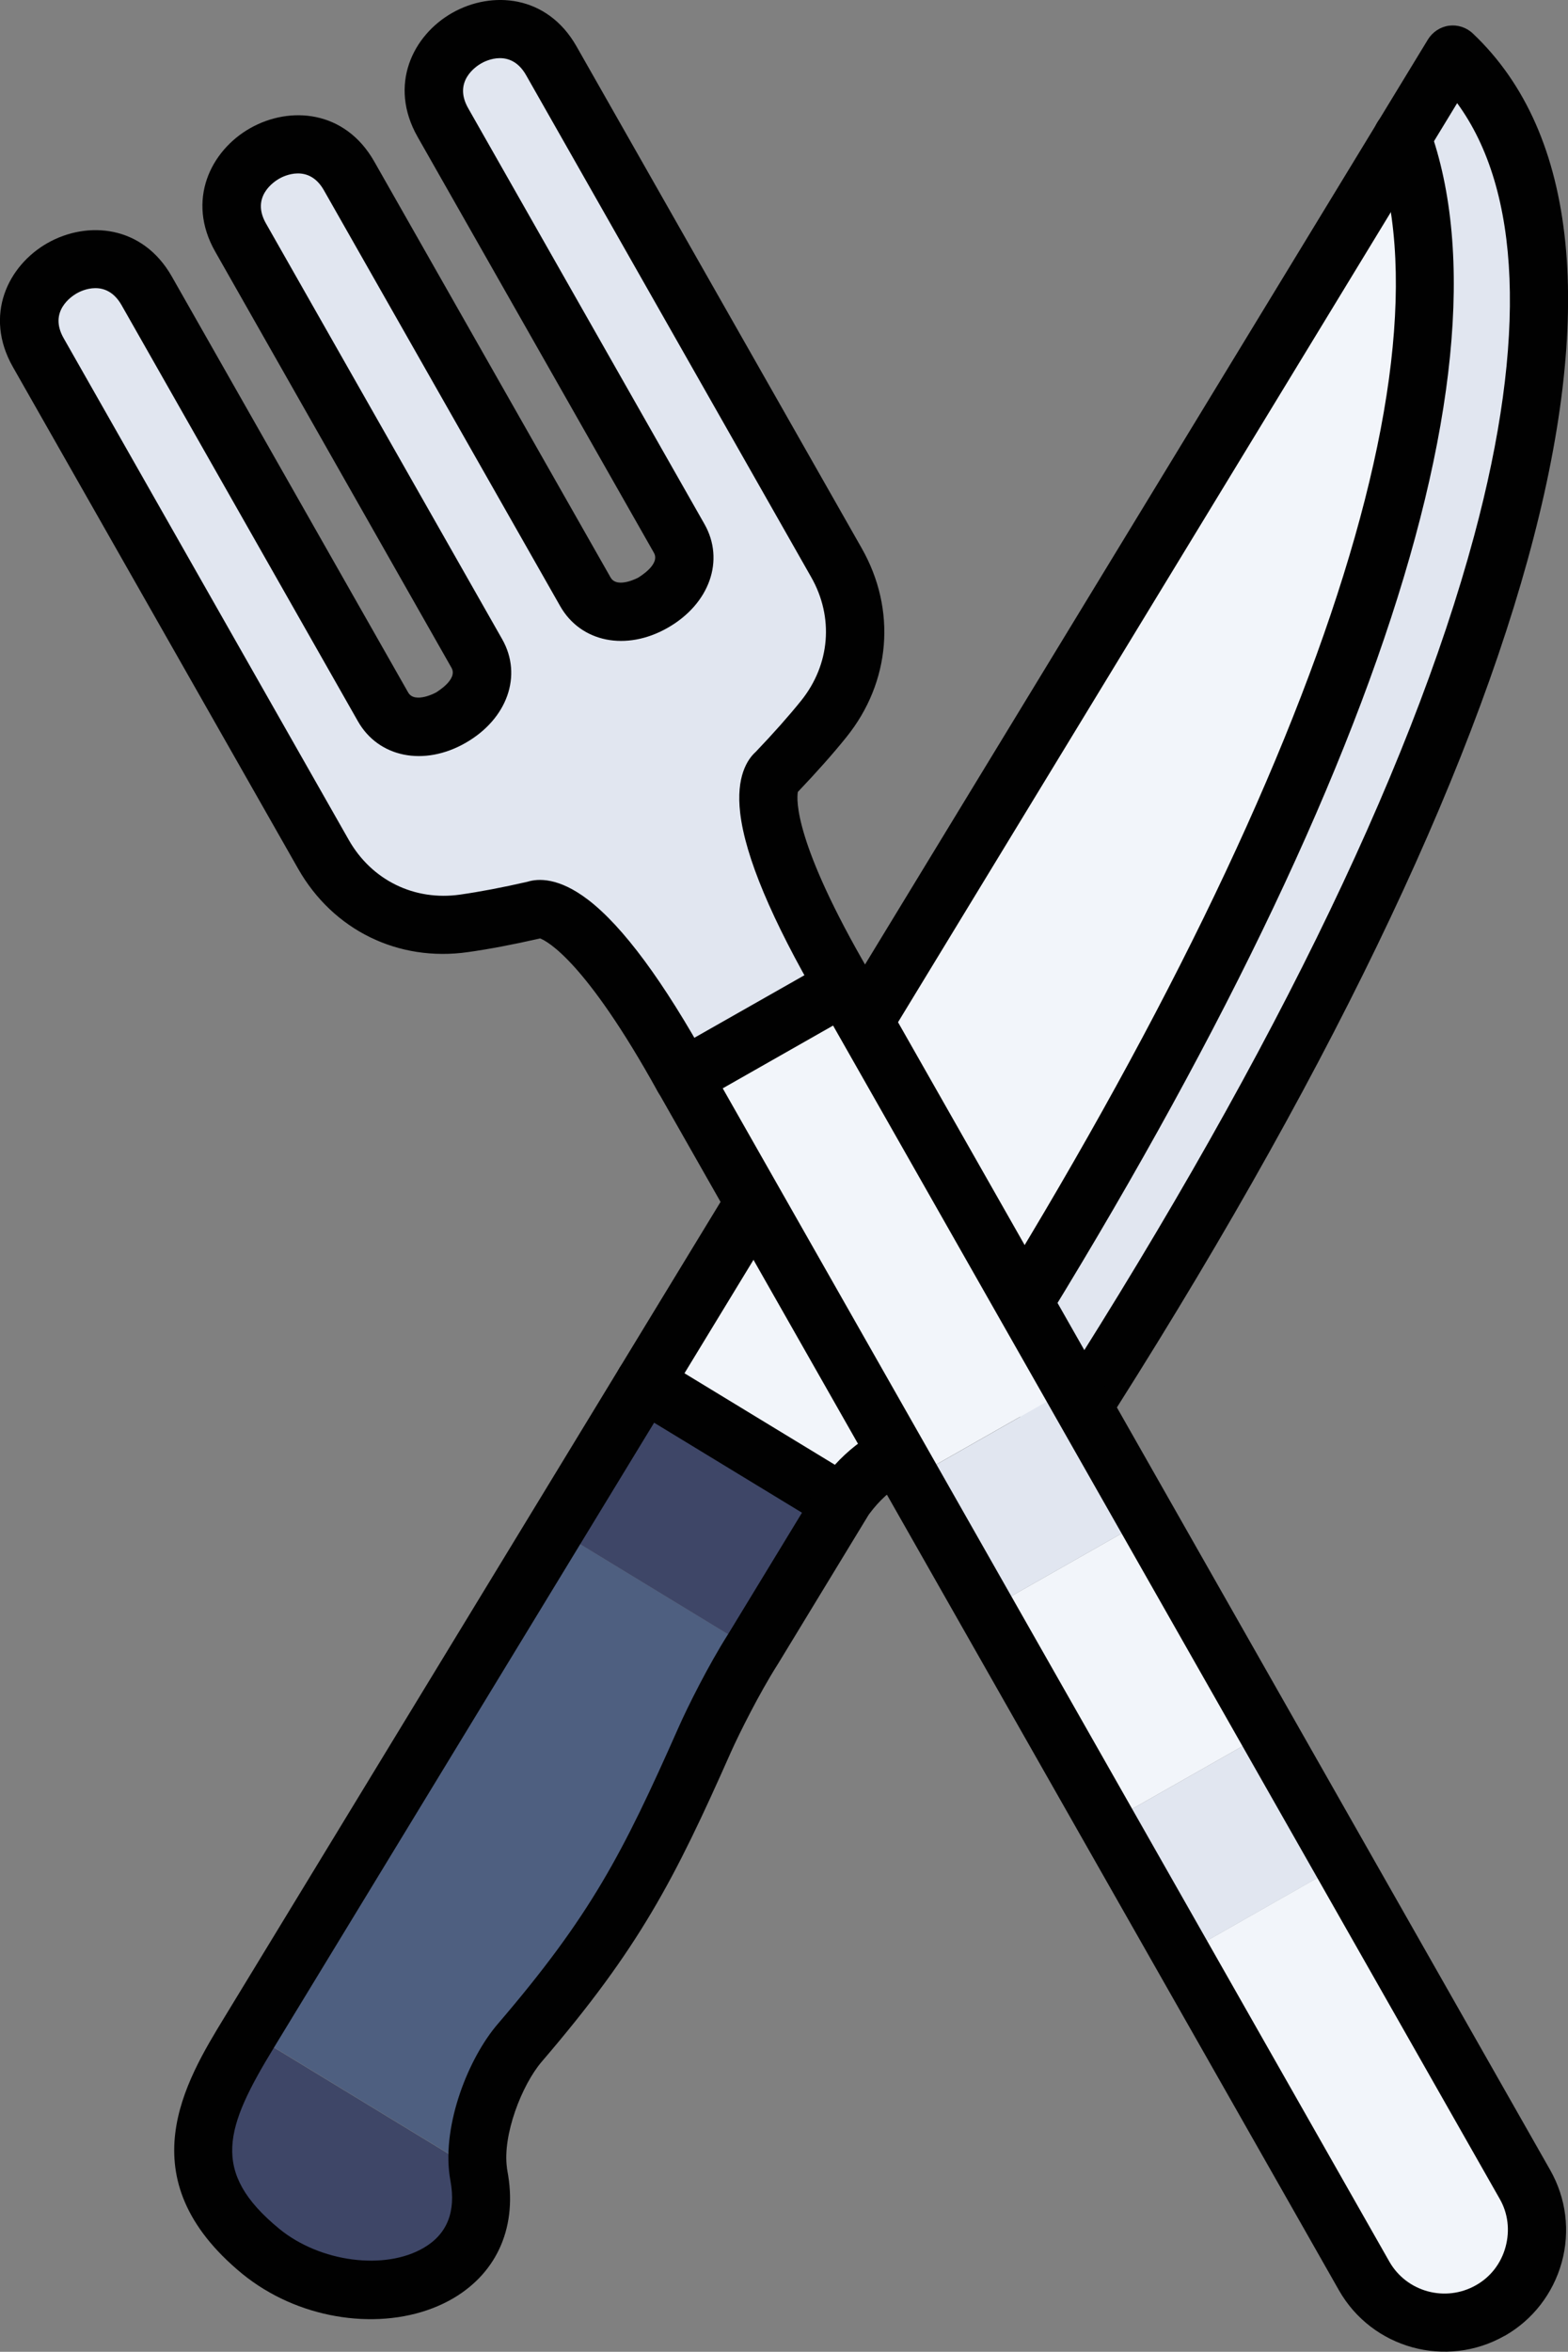 <?xml version="1.0" encoding="UTF-8"?>
<svg id="Layer_2" data-name="Layer 2" xmlns="http://www.w3.org/2000/svg" viewBox="0 0 95.2 142.75">
  <rect x="0" y="0" width="95.2" height="142.75" fill="#808080" stroke="none"/>
  <defs>
    <style>
      .cls-1 {
        fill: #4e5f80;
      }

      .cls-2 {
        fill: #010101;
      }

      .cls-3 {
        fill: #e1e6f0;
      }

      .cls-4 {
        fill: #f2f5fa;
      }

      .cls-5 {
        fill: #3e4667;
      }
    </style>
  </defs>
  <g id="Layer_1-2" data-name="Layer 1">
    <g>
      <g>
        <path class="cls-3" d="M88.2,3.31c11.28,10.67,4.86,40.11-24.43,85.15,0,0-3.34-1.57-6.92-.98,24.93-38.32,33.28-65.34,28.28-79.13l3.07-5.04h0Z"/>
        <path class="cls-4" d="M85.14,8.34c5,13.79-3.35,40.81-28.28,79.13-2.03.33-4.14,1.35-5.75,3.75l-11.98-7.29L85.14,8.34h0Z"/>
        <path class="cls-5" d="M29.07,132.05c1.37,7.26-8.05,8.88-13.25,4.61-5.44-4.48-3.57-8.56-.69-13.29l13.9,8.46c.01.07.02.15.04.23Z"/>
        <path class="cls-1" d="M29.04,131.82l-13.9-8.46,18.59-30.54,11.98,7.29c-1.2,1.87-2.43,4.37-2.93,5.5-3.52,7.96-5.55,11.78-11.21,18.37-1.48,1.73-2.89,5.26-2.53,7.84Z"/>
        <rect class="cls-5" x="37.22" y="85.01" width="10.39" height="14.02" transform="translate(-58.24 80.41) rotate(-58.67)"/>
        <path class="cls-2" d="M50.19,92.73l-11.98-7.29c-.83-.51-1.09-1.59-.59-2.42L86.7,2.39c.28-.45.75-.76,1.27-.83s1.06.1,1.45.47c12.86,12.16,4.05,44.01-24.17,87.39-.48.74-1.43,1.01-2.23.63-.03,0-2.92-1.32-5.88-.84-1.93.31-3.43,1.29-4.58,2.99-.53.78-1.57,1.01-2.38.52ZM41.55,83.35l9.14,5.56c1.57-1.72,3.58-2.8,5.89-3.18,2.57-.42,5,.11,6.48.58,13.62-21.09,22.51-39.19,26.44-53.78,3.22-11.96,2.85-20.97-1.03-26.27l-46.91,77.09h0Z"/>
        <path class="cls-2" d="M55.94,88.98l-.05-.03c-.82-.53-1.05-1.63-.52-2.44,22.94-35.28,33.19-63.55,28.1-77.56-.33-.91.14-1.93,1.05-2.26s1.93.14,2.26,1.05c5.55,15.29-4.56,43.95-28.46,80.69-.52.8-1.59,1.03-2.39.54Z"/>
        <path class="cls-2" d="M16.03,138.95c-.46-.28-.91-.6-1.33-.94-7.03-5.79-3.45-11.67-1.07-15.57l23.99-39.42c.51-.83,1.59-1.09,2.42-.59s1.09,1.59.59,2.42l-23.99,39.42c-2.97,4.87-3.9,7.55.31,11.01,2.47,2.03,6.42,2.55,8.79,1.15,1.41-.83,1.95-2.19,1.61-4.05-.02-.1-.03-.2-.05-.3-.45-3.14,1.14-7.17,2.94-9.25,5.62-6.56,7.56-10.31,10.94-17.94.55-1.25,1.82-3.8,3.04-5.72l5.39-8.86c.51-.83,1.59-1.09,2.42-.59s1.09,1.59.59,2.42l-5.4,8.88-.02.03c-1.11,1.75-2.31,4.16-2.81,5.27-3.45,7.79-5.58,11.92-11.49,18.81-1.23,1.43-2.4,4.49-2.12,6.45,0,.04,0,.08.02.12v.04c.64,3.33-.56,6.15-3.26,7.75-3.24,1.91-7.93,1.64-11.49-.53Z"/>
      </g>
      <g>
        <path class="cls-4" d="M81.52,113.12l11.07,19.47c.76,1.34.91,2.87.53,4.26s-1.29,2.63-2.63,3.39c-2.69,1.53-6.13.58-7.66-2.11l-11.07-19.47h0s9.76-5.55,9.76-5.55Z"/>
        <polygon class="cls-4" points="69.63 92.21 76.97 105.12 67.2 110.67 67.2 110.67 59.86 97.76 69.63 92.21"/>
        <path class="cls-3" d="M33.47,3.69l17.32,30.47c1.75,3.08,1.45,6.72-.77,9.48-.74.92-1.69,2-2.92,3.29,0,0-2.45,1.61,4.15,12.92l-9.77,5.55c-6.34-11.45-8.98-10.17-8.98-10.17-1.74.4-3.15.66-4.32.83-3.51.5-6.79-1.11-8.54-4.19L2.32,21.4c-2.46-4.33,4.13-8.07,6.59-3.74l14.35,25.25c1.72,3.02,7.41-.22,5.7-3.24L14.6,14.42c-2.44-4.3,4.14-8.04,6.58-3.74l14.35,25.25c1.72,3.02,7.41-.22,5.7-3.24L26.89,7.44c-2.46-4.33,4.13-8.07,6.59-3.74Z"/>
        <polygon class="cls-3" points="76.97 105.12 81.52 113.12 71.75 118.67 71.75 118.67 67.2 110.67 67.2 110.67 76.97 105.12"/>
        <polygon class="cls-3" points="65.08 84.21 69.63 92.21 59.86 97.76 55.31 89.76 55.32 89.76 65.08 84.21"/>
        <polygon class="cls-4" points="51.24 59.85 65.08 84.21 55.32 89.76 55.31 89.76 41.47 65.4 51.24 59.85"/>
        <path class="cls-2" d="M42.35,66.93h-.02c-.85.48-1.93.17-2.4-.68-4.38-7.91-6.7-9.12-7.14-9.29-1.61.37-3.09.65-4.37.83-4.24.61-8.2-1.33-10.32-5.06L.78,22.27c-1.78-3.14-.29-6.16,2.11-7.52s5.76-1.1,7.54,2.03l14.35,25.25c.4.71,1.72,0,1.73-.02s1.31-.77.9-1.48L13.07,15.28c-1.78-3.12-.28-6.14,2.12-7.5s5.75-1.11,7.53,2.02l14.35,25.25c.4.71,1.72,0,1.73-.02s1.31-.77.9-1.48l-14.35-25.25c-1.78-3.14-.29-6.16,2.11-7.52s5.76-1.1,7.54,2.03l17.32,30.47c2.12,3.73,1.76,8.12-.93,11.46-.81,1.01-1.81,2.13-2.95,3.33-.08.47-.23,3.08,4.32,10.89.49.84.21,1.92-.64,2.41-.83.49-1.92.21-2.41-.64-2.85-4.9-4.46-8.73-4.77-11.38-.26-2.21.44-3.26.94-3.71,1.08-1.13,2.01-2.18,2.76-3.11,1.76-2.19,2-5.06.61-7.5L31.94,4.56c-.93-1.63-2.44-.88-2.73-.71s-1.71,1.08-.79,2.71l14.35,25.25c1.25,2.2.31,4.84-2.22,6.29s-5.29.89-6.54-1.31l-14.35-25.25c-.92-1.61-2.43-.86-2.72-.69s-1.71,1.08-.8,2.7l14.35,25.25c1.25,2.2.31,4.84-2.22,6.29s-5.29.89-6.54-1.31L7.38,18.52c-.93-1.63-2.44-.88-2.73-.71s-1.71,1.08-.79,2.71l17.32,30.47c1.39,2.44,3.98,3.71,6.76,3.31,1.19-.17,2.57-.43,4.09-.78.64-.2,1.89-.27,3.67,1.09,2.12,1.62,4.59,4.96,7.33,9.92.47.85.16,1.92-.67,2.39ZM33.27,56.82s0,0,0,0t0,0ZM48.07,48.41s0,0,0,0c0,0,0,0,0,0Z"/>
        <path class="cls-2" d="M91.35,141.78c-3.54,2.01-8.05.77-10.06-2.77l-41.34-72.74c-.48-.85-.18-1.92.66-2.4l9.77-5.55c.85-.48,1.92-.18,2.4.66l41.34,72.74c.97,1.71,1.22,3.7.7,5.6-.53,1.9-1.76,3.49-3.46,4.46ZM43.88,66.06l40.47,71.21c1.05,1.85,3.41,2.49,5.26,1.44.89-.5,1.53-1.33,1.8-2.33.27-1,.15-2.04-.36-2.92L50.58,62.25l-6.7,3.81h0Z"/>
      </g>
    </g>
  </g>
</svg>